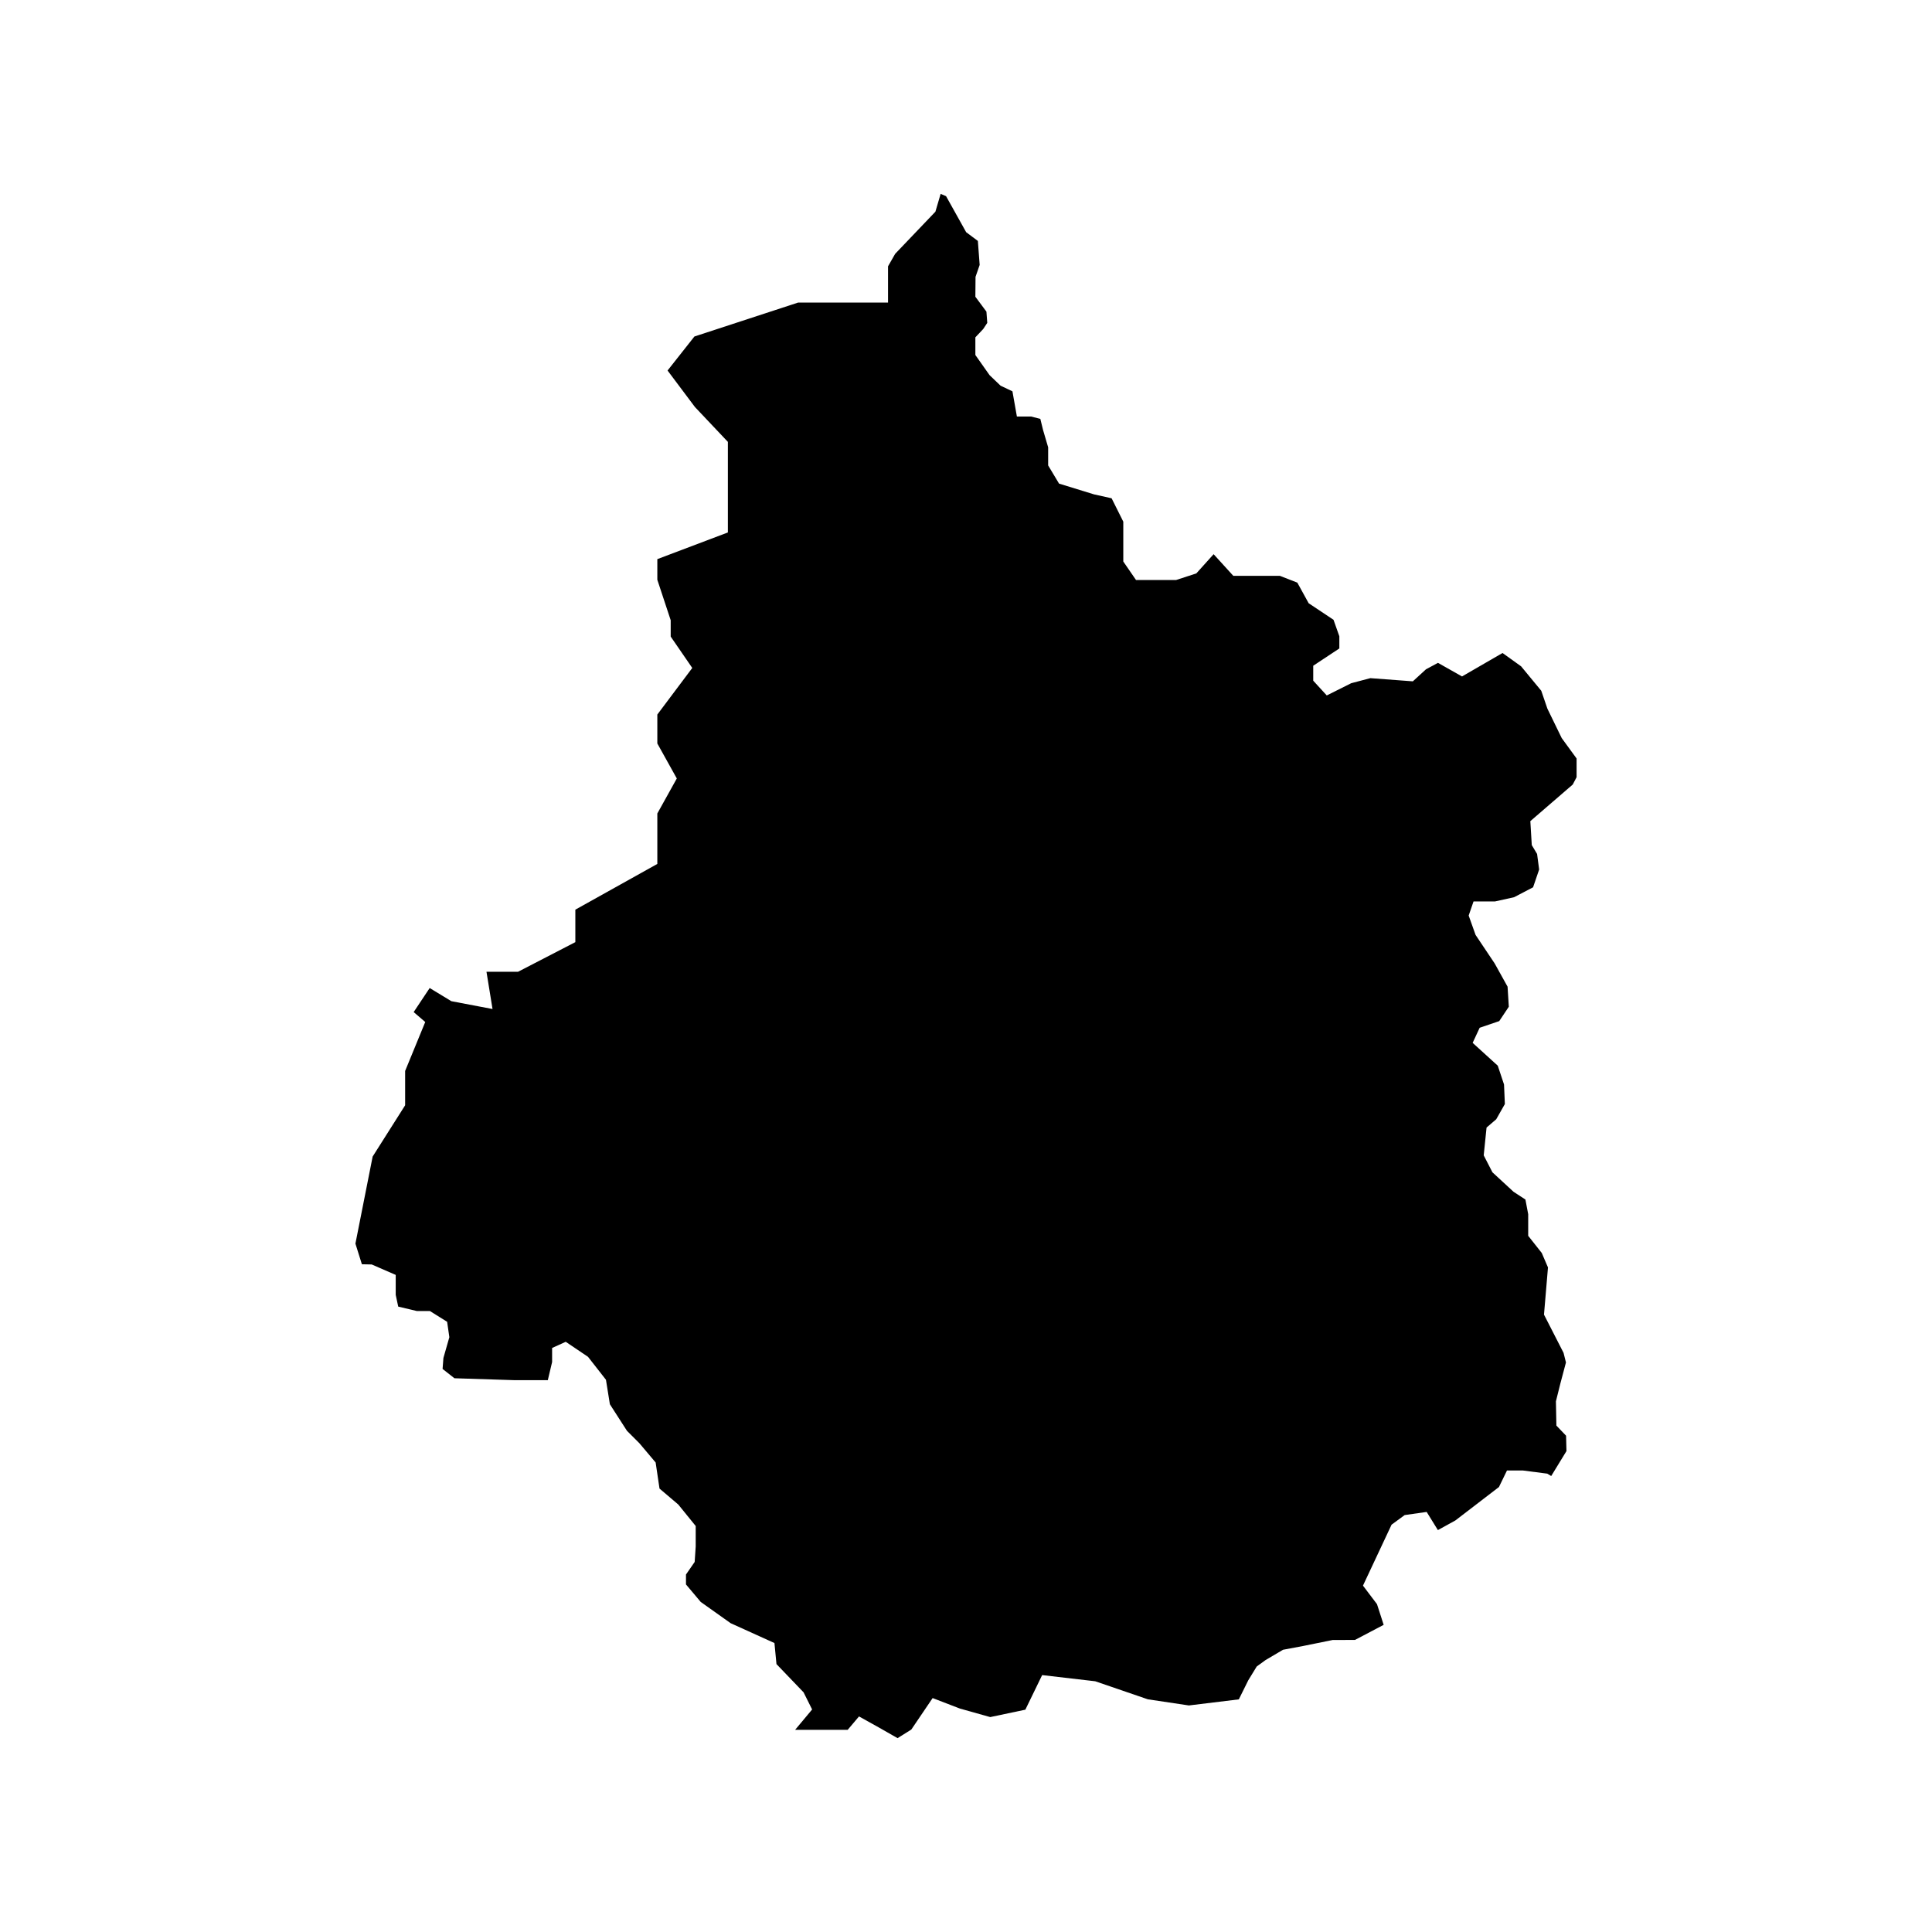 <?xml version="1.0" encoding="UTF-8"?>
<!-- Uploaded to: ICON Repo, www.svgrepo.com, Generator: ICON Repo Mixer Tools -->
<svg fill="#000000" width="800px" height="800px" version="1.1" viewBox="144 144 512 512" xmlns="http://www.w3.org/2000/svg">
 <path d="m557.87 339.6-3.797-7.805-1.621-4.734-5.344-6.477-4.922-3.531-10.738 6.211-6.375-3.602-3.18 1.715-3.477 3.184-11.25-0.844-5.074 1.336-6.488 3.246-3.586-3.91v-3.965l6.918-4.578v-3.227l-1.543-4.367-6.586-4.387-3.008-5.465-4.617-1.797h-12.344l-5.219-5.738-4.586 5.094-5.375 1.754h-10.602l-3.375-4.906v-10.562l-3.098-6.195-4.652-1.035-9.277-2.856-2.887-4.82v-4.797l-1.355-4.606-0.715-2.926-2.461-0.629h-3.754l-1.18-6.676-3.148-1.496-2.91-2.789-3.766-5.344v-4.676l2.094-2.227 1.059-1.605-0.223-2.984-2.93-3.945 0.043-5.269 1.094-3.16-0.477-6.363-3.098-2.312-5.328-9.547-1.438-0.613-1.387 4.723-10.668 11.172-1.887 3.305v9.609h-23.828l-27.484 8.992-7.113 9.012 7.254 9.676 8.727 9.234v24.008l-18.695 7.07v5.469l3.543 10.719v4.336l5.715 8.316-9.258 12.344v7.668l5.16 9.273-5.16 9.281v13.367l-21.727 12.121v8.605l-15.18 7.852h-8.371l1.605 9.871-10.91-2.074-5.746-3.488-4.242 6.375 3.066 2.629-5.328 12.973v9.082l-0.105 0.18-8.504 13.422-4.559 23.039-0.016 0.004 1.723 5.5 2.606 0.055 6.359 2.769v5.289l0.664 3.109 4.91 1.168h3.477l4.574 2.859 0.586 4.082-1.57 5.496-0.223 2.914 3.137 2.469 15.77 0.504h8.984l1.137-4.805v-3.723l3.609-1.637 5.902 3.981 4.758 6.082 1.039 6.488 4.527 7.039 3.301 3.301 4.301 5.098 1.023 6.91 4.965 4.215 4.629 5.707v5.41l-0.273 4.109-2.305 3.336v2.625l3.906 4.641 7.926 5.629 11.613 5.266 0.535 5.574 7.18 7.484 2.269 4.543-4.504 5.394h13.93l3-3.547 5.148 2.863 5.07 2.891 3.644-2.281 5.648-8.34 7.231 2.781 8.035 2.258 9.305-1.961 4.453-9.168 14.062 1.637 13.941 4.781 10.883 1.629 13.234-1.613 2.508-5.059 2.238-3.656 2.332-1.695 4.637-2.734 5.309-0.996 7.844-1.594 5.914-0.016 7.602-4-1.766-5.481-3.715-4.91 7.578-16.152 3.473-2.547 5.828-0.832 2.973 4.812 4.621-2.543 11.562-8.867 2.133-4.391h4.152l6.519 0.844 1.047 0.629 4.043-6.613-0.105-4.07-2.566-2.684-0.125-6.426 1.188-4.758 1.473-5.547-0.637-2.543-5.184-10.133 1.055-12.5-1.648-3.84-3.594-4.543v-5.723l-0.738-3.891-3.141-2.051-5.598-5.164-2.312-4.492 0.754-7.367 2.562-2.195 2.289-4.035-0.219-5.18-1.66-4.984-6.656-6.051 1.859-4 5.188-1.766 2.535-3.805-0.328-5.316-3.422-6.16-5.059-7.562-1.828-5.129 1.289-3.734h5.668l5.086-1.129 5.027-2.625 1.605-4.711-0.543-4.121-1.41-2.356-0.379-6.344 11.234-9.699 1.023-1.945v-4.961z"/>
</svg>